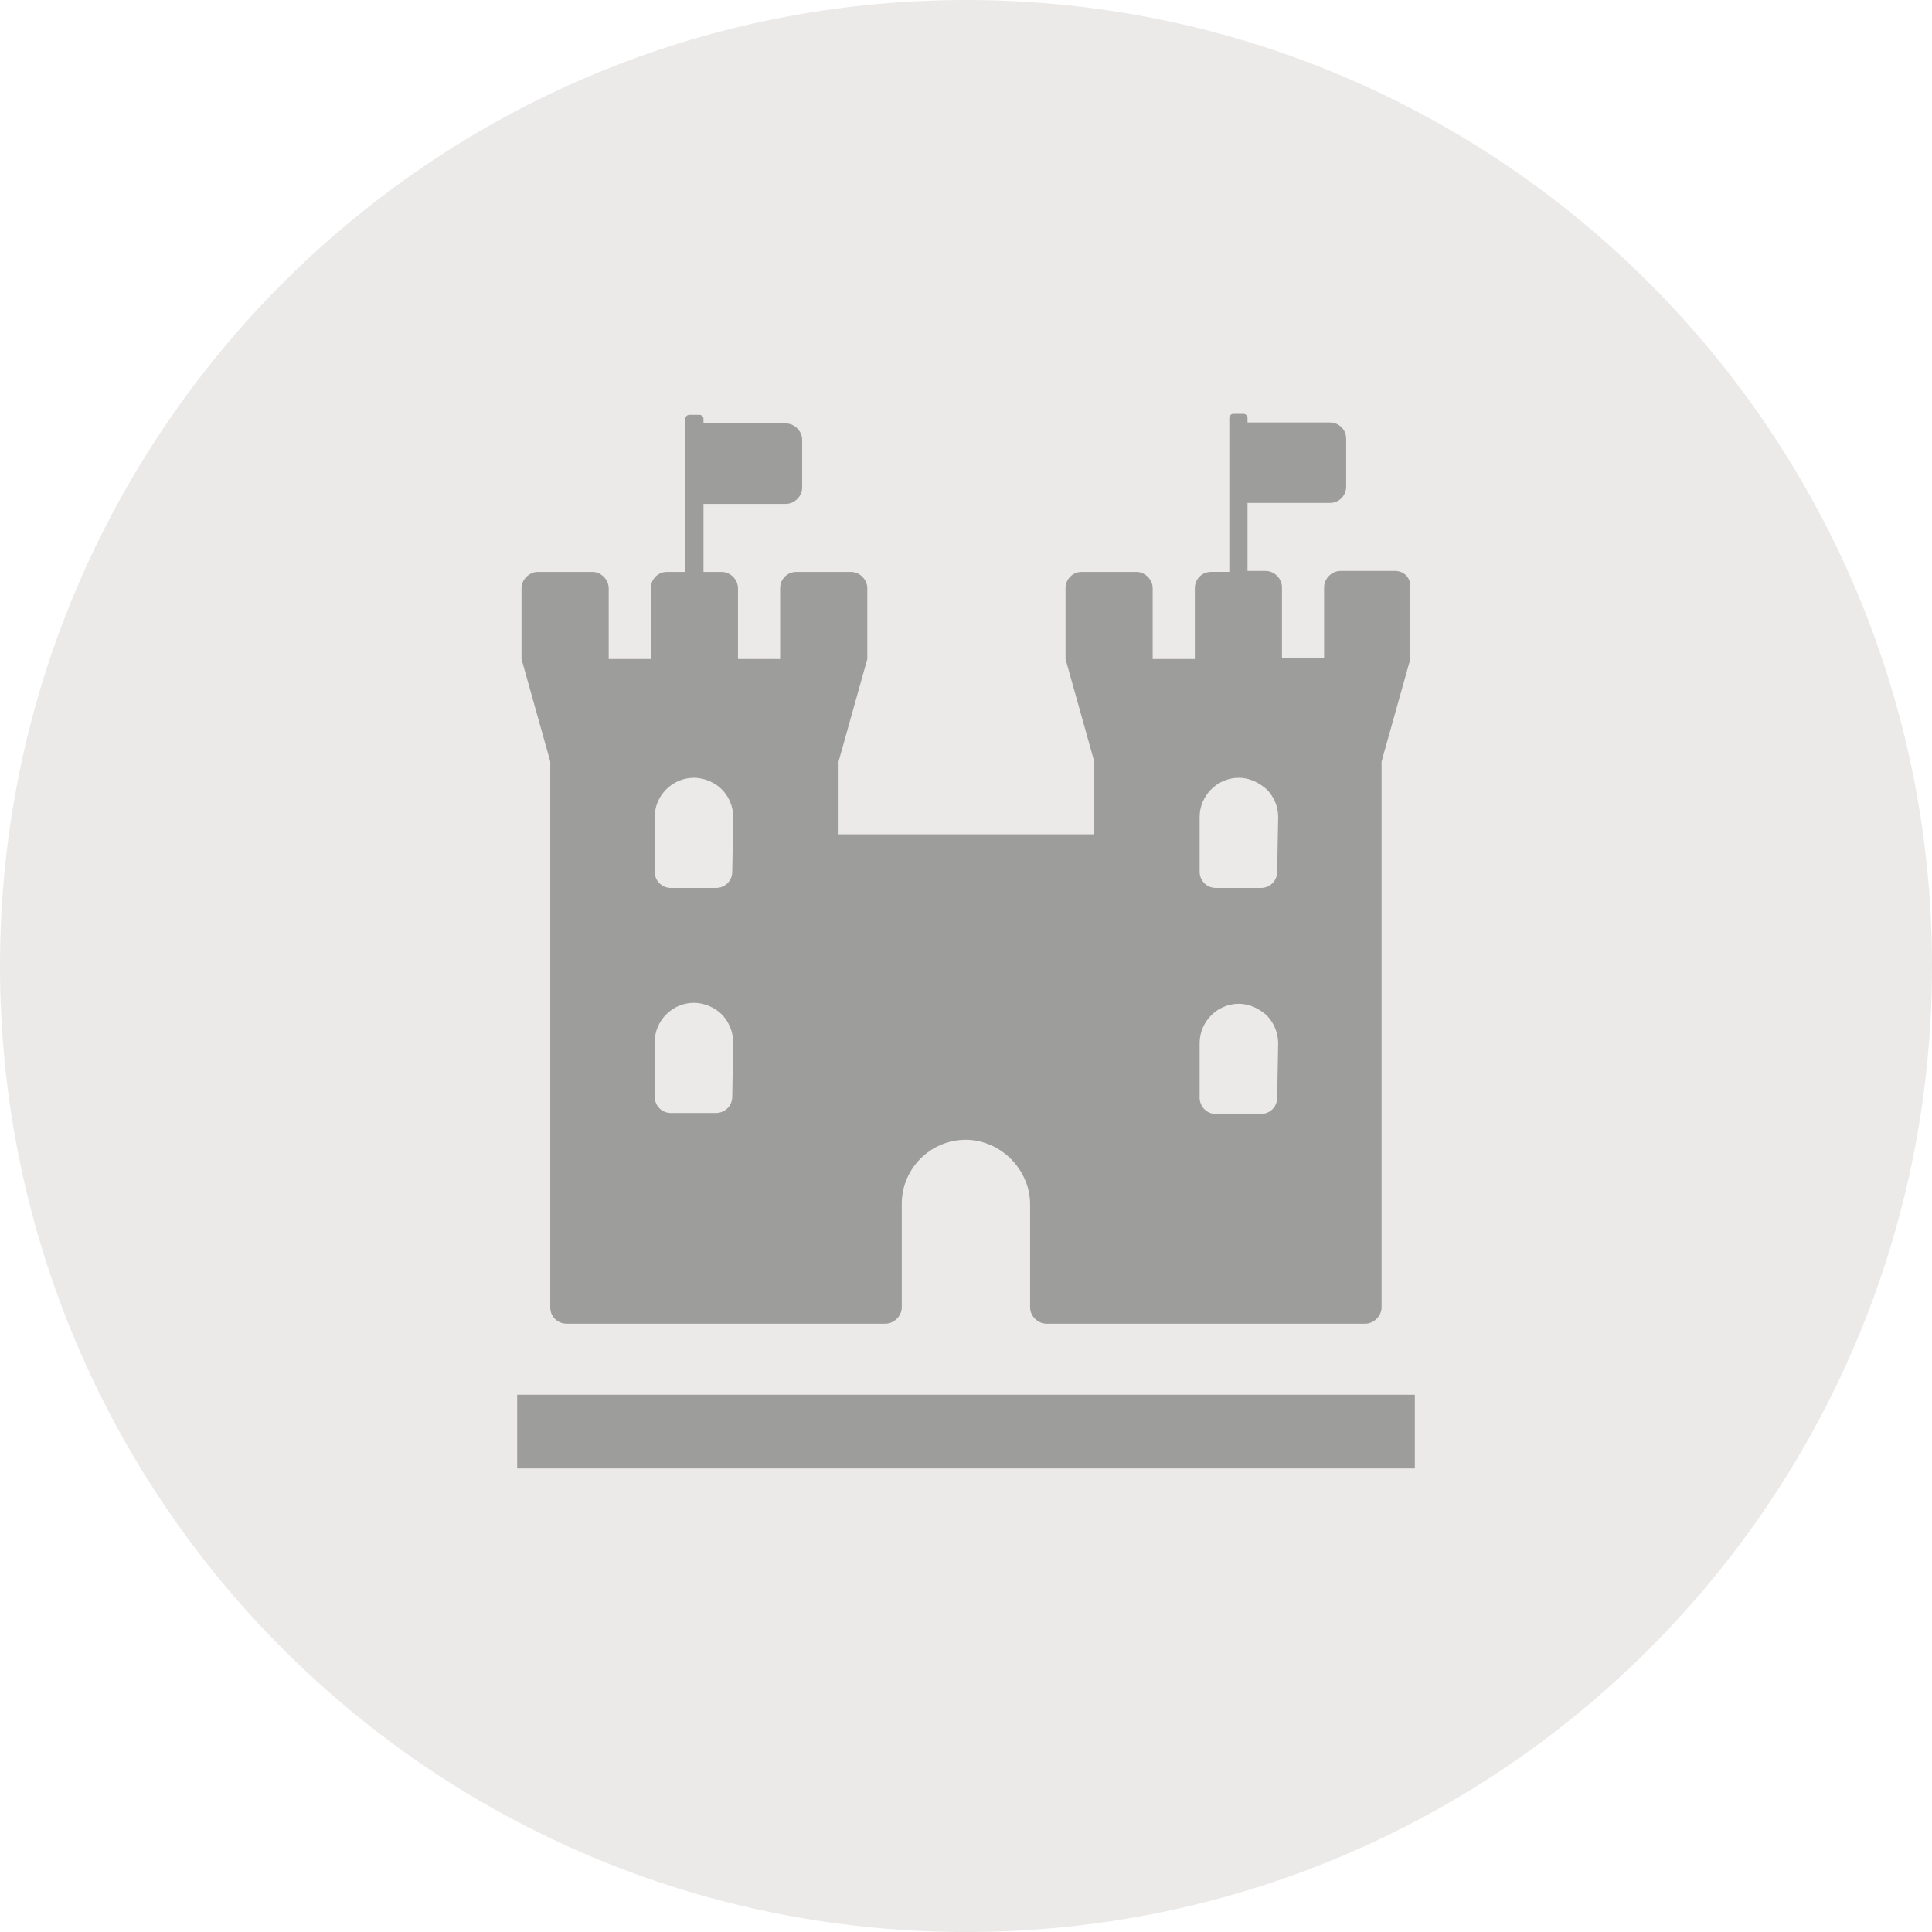 <?xml version="1.0" encoding="utf-8"?>
<!-- Generator: Adobe Illustrator 16.0.4, SVG Export Plug-In . SVG Version: 6.00 Build 0)  -->
<!DOCTYPE svg PUBLIC "-//W3C//DTD SVG 1.1//EN" "http://www.w3.org/Graphics/SVG/1.1/DTD/svg11.dtd">
<svg version="1.1" id="Ebene_1" xmlns:x="http://ns.adobe.com/Extensibility/1.0/" xmlns:i="http://ns.adobe.com/AdobeIllustrator/10.0/" xmlns:graph="http://ns.adobe.com/Graphs/1.0/"
	 xmlns="http://www.w3.org/2000/svg" xmlns:xlink="http://www.w3.org/1999/xlink" x="0px" y="0px" width="115.5px" height="115.5px"
	 viewBox="0 0 115.5 115.5" enable-background="new 0 0 115.5 115.5" xml:space="preserve">
<path fill="#ECE9E9" d="M57.75,115.5c31.895,0,57.75-25.857,57.75-57.75C115.5,25.856,89.645,0,57.75,0C25.855,0,0,25.856,0,57.75
	C0,89.643,25.855,115.5,57.75,115.5"/>
<rect x="-600" display="none" fill="none" width="1015.5" height="115.5"/>
<rect x="30.918" y="83.381" fill="#9D9D9C" width="53.664" height="4.406"/>
<rect x="-600" display="none" fill="none" width="1015.5" height="115.5"/>
<path fill="#9D9D9C" d="M83.397,34.132h-3.263c-0.517,0-0.975,0.458-0.975,0.974v4.237h-2.519v-4.237
	c0-0.515-0.458-0.974-0.974-0.974H74.58v-4.065h4.924c0.572,0,0.973-0.458,0.973-0.974v-2.863c0-0.572-0.457-0.973-0.973-0.973
	H74.58v-0.286c0-0.115-0.115-0.229-0.229-0.229h-0.63c-0.115,0-0.229,0.114-0.229,0.229v9.218h-1.088
	c-0.572,0-0.974,0.458-0.974,0.973V39.4h-2.52v-4.237c0-0.515-0.457-0.973-0.973-0.973h-3.264c-0.572,0-0.973,0.458-0.973,0.973
	V39.4l1.717,6.126v4.351H50.132v-4.351L51.85,39.4v-4.237c0-0.515-0.458-0.973-0.974-0.973h-3.263c-0.573,0-0.974,0.458-0.974,0.973
	V39.4h-2.52v-4.237c0-0.515-0.458-0.973-0.974-0.973h-1.088v-4.065h4.925c0.515,0,0.973-0.458,0.973-0.973v-2.863
	c0-0.515-0.458-0.973-0.973-0.973h-4.925v-0.287c0-0.114-0.114-0.229-0.229-0.229h-0.629c-0.115,0-0.229,0.115-0.229,0.229v9.161
	h-1.088c-0.572,0-0.974,0.458-0.974,0.973V39.4h-2.519v-4.237c0-0.515-0.458-0.973-0.974-0.973h-3.263
	c-0.516,0-0.974,0.458-0.974,0.973V39.4l1.718,6.126v32.633c0,0.573,0.458,0.974,0.973,0.974h19.066
	c0.516,0,0.974-0.458,0.974-0.974v-6.184c0-2.118,1.718-3.836,3.836-3.836c1.03,0,2.004,0.458,2.69,1.146
	c0.688,0.687,1.146,1.66,1.146,2.69v6.184c0,0.516,0.459,0.974,0.974,0.974h19.066c0.515,0,0.973-0.458,0.973-0.974V45.526
	l1.718-6.126v-4.237C84.371,34.591,83.97,34.132,83.397,34.132z M43.776,65.562c0,0.573-0.457,0.975-0.973,0.975h-2.691
	c-0.573,0-0.974-0.459-0.974-0.975V62.3c0-1.26,1.03-2.348,2.347-2.348c0.63,0,1.26,0.286,1.66,0.687
	c0.401,0.401,0.687,1.031,0.687,1.661L43.776,65.562z M43.776,52.111c0,0.572-0.457,0.973-0.973,0.973h-2.691
	c-0.573,0-0.974-0.458-0.974-0.973v-3.264c0-1.26,1.03-2.348,2.347-2.348c0.63,0,1.26,0.286,1.66,0.688
	c0.401,0.4,0.687,0.973,0.687,1.66L43.776,52.111z M76.354,65.621c0,0.572-0.457,0.973-0.973,0.973h-2.69
	c-0.573,0-0.974-0.458-0.974-0.973v-3.264c0-1.26,1.03-2.348,2.347-2.348c0.63,0,1.202,0.285,1.66,0.687
	c0.401,0.401,0.688,1.03,0.688,1.661L76.354,65.621z M76.354,52.111c0,0.572-0.457,0.973-0.973,0.973h-2.69
	c-0.573,0-0.974-0.458-0.974-0.973v-3.264c0-1.26,1.03-2.348,2.347-2.348c0.63,0,1.202,0.286,1.66,0.688
	c0.401,0.4,0.688,0.973,0.688,1.66L76.354,52.111z"/>
</svg>

